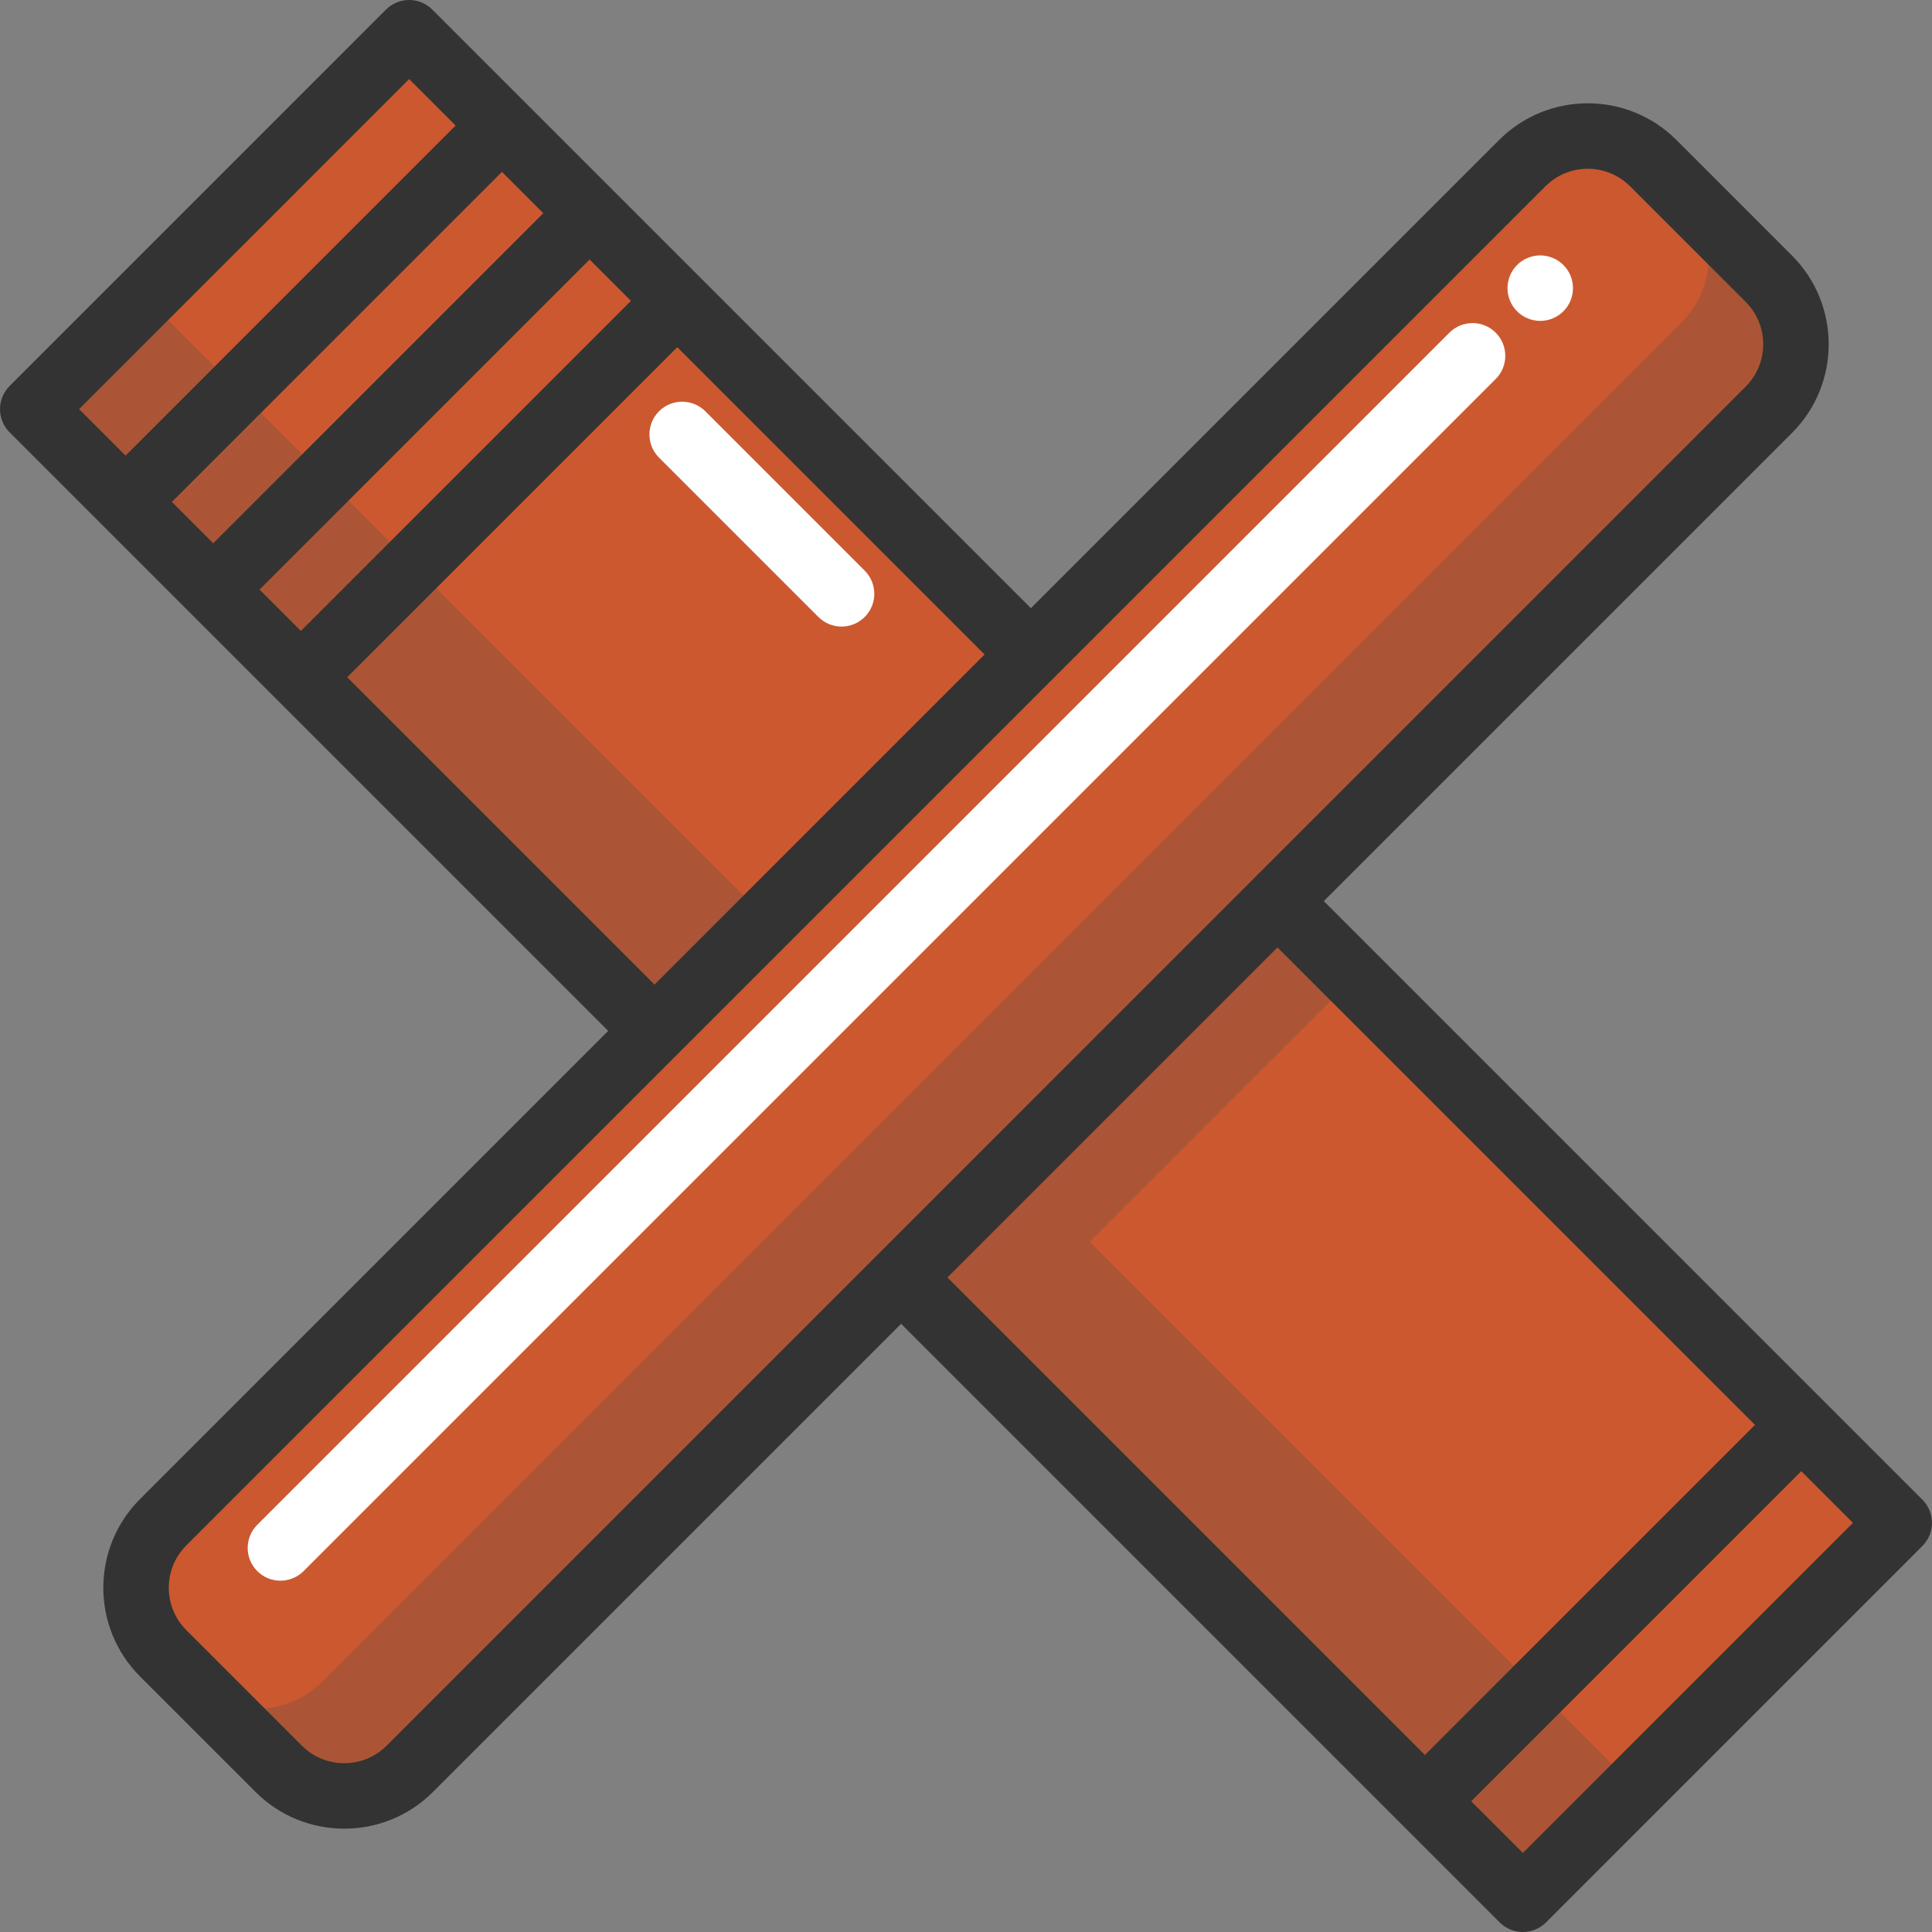 <?xml version="1.0" encoding="iso-8859-1"?>
<!-- Uploaded to: SVG Repo, www.svgrepo.com, Generator: SVG Repo Mixer Tools -->
<svg height="800px" width="800px" version="1.1" id="Layer_1" xmlns="http://www.w3.org/2000/svg" xmlns:xlink="http://www.w3.org/1999/xlink" 
	 viewBox="0 0 512 512" xml:space="preserve">
<rect x="0" y="0" width="512" height="512" fill="#808080" stroke="none"/>
<g>
	<polygon style="fill:#CC582F;" points="503.313,403.567 403.572,503.32 377.616,477.363 475.991,378.977 477.357,377.611 	"/>
	<polygon style="fill:#CC582F;" points="133.026,33.28 131.661,34.646 33.274,133.021 8.683,108.43 108.424,8.678 	"/>
	<polygon style="fill:#CC582F;" points="156.252,56.506 154.886,57.871 56.511,156.258 33.274,133.021 131.661,34.646 
		133.026,33.28 	"/>
	<polygon style="fill:#CC582F;" points="179.477,79.731 178.111,81.097 79.736,179.484 56.511,156.258 154.886,57.871 
		156.252,56.506 	"/>
	<polygon style="fill:#CC582F;" points="477.357,377.611 475.991,378.977 377.616,477.363 259.047,358.795 238.796,338.543 
		338.548,238.803 	"/>
	<path style="fill:#CC582F;" d="M468.77,73.876c9.582,9.582,9.582,25.112,0,34.693L338.548,238.803l-99.752,99.741L108.574,468.765
		c-9.582,9.582-25.112,9.582-34.693,0l-30.655-30.643c-9.582-9.582-9.582-25.123,0-34.705l130.222-130.222l99.752-99.741
		L403.422,43.233c9.582-9.582,25.123-9.582,34.705,0L468.77,73.876z"/>
</g>
<path style="opacity:0.25;fill:#4D4D4D;enable-background:new    ;" d="M468.77,73.876l-23.144-23.144
	c9.582,9.582,9.582,25.112,0,34.693L315.404,215.658l-99.752,99.741L85.43,445.621c-9.582,9.582-25.112,9.582-34.693,0l-7.593-7.589
	c0.029,0.029,0.053,0.061,0.082,0.09l30.655,30.643c9.582,9.582,25.112,9.582,34.693,0l130.222-130.222l99.752-99.741
	L468.77,108.569C478.352,98.987,478.352,83.457,468.77,73.876z"/>
<polygon style="fill:#CC582F;" points="273.2,173.454 173.448,273.195 79.736,179.484 178.111,81.097 179.477,79.731 "/>
<g style="opacity:0.25;">
	<polygon style="fill:#4D4D4D;" points="288.784,329.061 358.8,259.054 338.548,238.803 238.796,338.543 259.047,358.795 
		377.616,477.363 403.572,503.32 433.301,473.579 	"/>
	<polygon style="fill:#4D4D4D;" points="38.412,78.69 8.683,108.43 33.274,133.021 56.511,156.258 173.448,273.195 203.188,243.466 
		63.014,103.292 	"/>
</g>
<g>
	<path style="fill:#FFFFFF;" d="M408.178,85.043c-2.28,0-4.525-0.926-6.133-2.546c-0.405-0.393-0.764-0.845-1.088-1.319
		c-0.312-0.463-0.579-0.972-0.798-1.493c-0.208-0.521-0.382-1.076-0.486-1.62c-0.116-0.567-0.174-1.134-0.174-1.701
		c0-0.567,0.058-1.134,0.174-1.69c0.104-0.555,0.278-1.111,0.486-1.632c0.22-0.521,0.486-1.03,0.798-1.493
		c0.324-0.474,0.683-0.926,1.088-1.319c1.609-1.62,3.854-2.546,6.133-2.546s4.525,0.926,6.133,2.546
		c0.405,0.393,0.764,0.845,1.088,1.319c0.312,0.463,0.579,0.972,0.798,1.493c0.208,0.521,0.382,1.076,0.486,1.632
		c0.116,0.555,0.174,1.123,0.174,1.69c0,0.567-0.058,1.134-0.174,1.701c-0.104,0.544-0.278,1.099-0.486,1.62
		c-0.22,0.521-0.486,1.03-0.798,1.493c-0.324,0.474-0.683,0.926-1.088,1.319C412.703,84.116,410.458,85.043,408.178,85.043z"/>
	<path style="fill:#FFFFFF;" d="M74.32,418.901c-2.221,0-4.443-0.847-6.137-2.542c-3.389-3.389-3.389-8.885,0-12.273L384.104,88.164
		c3.389-3.389,8.885-3.389,12.273,0c3.389,3.389,3.389,8.885,0,12.273L80.457,416.358C78.763,418.052,76.542,418.901,74.32,418.901z
		"/>
	<path style="fill:#FFFFFF;" d="M223.023,166.048c-2.221,0-4.443-0.847-6.137-2.542l-42.238-42.238
		c-3.389-3.389-3.389-8.885,0-12.273c3.389-3.389,8.885-3.389,12.273,0l42.238,42.238c3.389,3.389,3.389,8.885,0,12.273
		C227.466,165.2,225.245,166.048,223.023,166.048z"/>
</g>
<path style="fill:#333333;" d="M509.452,397.432L350.821,238.8l124.089-124.089c12.949-12.949,12.949-34.02,0-46.97l-30.65-30.652
	c-12.95-12.948-34.021-12.949-46.97,0L273.2,161.177L114.563,2.542C112.935,0.914,110.728,0,108.426,0
	c-2.302,0-4.51,0.915-6.138,2.542L2.547,102.295c-3.389,3.389-3.388,8.885,0,12.273l158.63,158.63L37.094,397.285
	c-12.949,12.949-12.949,34.02,0,46.97l30.65,30.65c6.476,6.475,14.98,9.713,23.486,9.713s17.01-3.237,23.485-9.713L238.799,350.82
	l158.637,158.637c1.627,1.628,3.835,2.542,6.137,2.542s4.51-0.915,6.138-2.542l99.741-99.752
	C512.842,406.316,512.842,400.82,509.452,397.432z M156.252,68.779l10.955,10.955l-87.472,87.472L68.78,156.251L156.252,68.779z
	 M56.505,143.977L45.55,133.021l87.472-87.472l10.955,10.955L56.505,143.977z M108.426,20.954l12.322,12.322l-87.472,87.472
	L20.959,108.43L108.426,20.954z M92.009,179.48l87.472-87.472l81.445,81.445l-87.473,87.473L92.009,179.48z M102.441,462.632
	c-6.181,6.182-16.239,6.182-22.422,0l-30.651-30.651c-6.182-6.182-6.182-16.242,0-22.422L409.562,49.363
	c3.091-3.091,7.152-4.636,11.211-4.636c4.061,0,8.12,1.545,11.211,4.636l30.65,30.65c6.182,6.182,6.182,16.242,0,22.422
	L102.441,462.632z M338.547,251.074L465.083,377.61l-87.472,87.473L251.074,338.547L338.547,251.074z M403.575,491.046l-13.69-13.69
	l87.472-87.473l13.685,13.685L403.575,491.046z"/>
</svg>